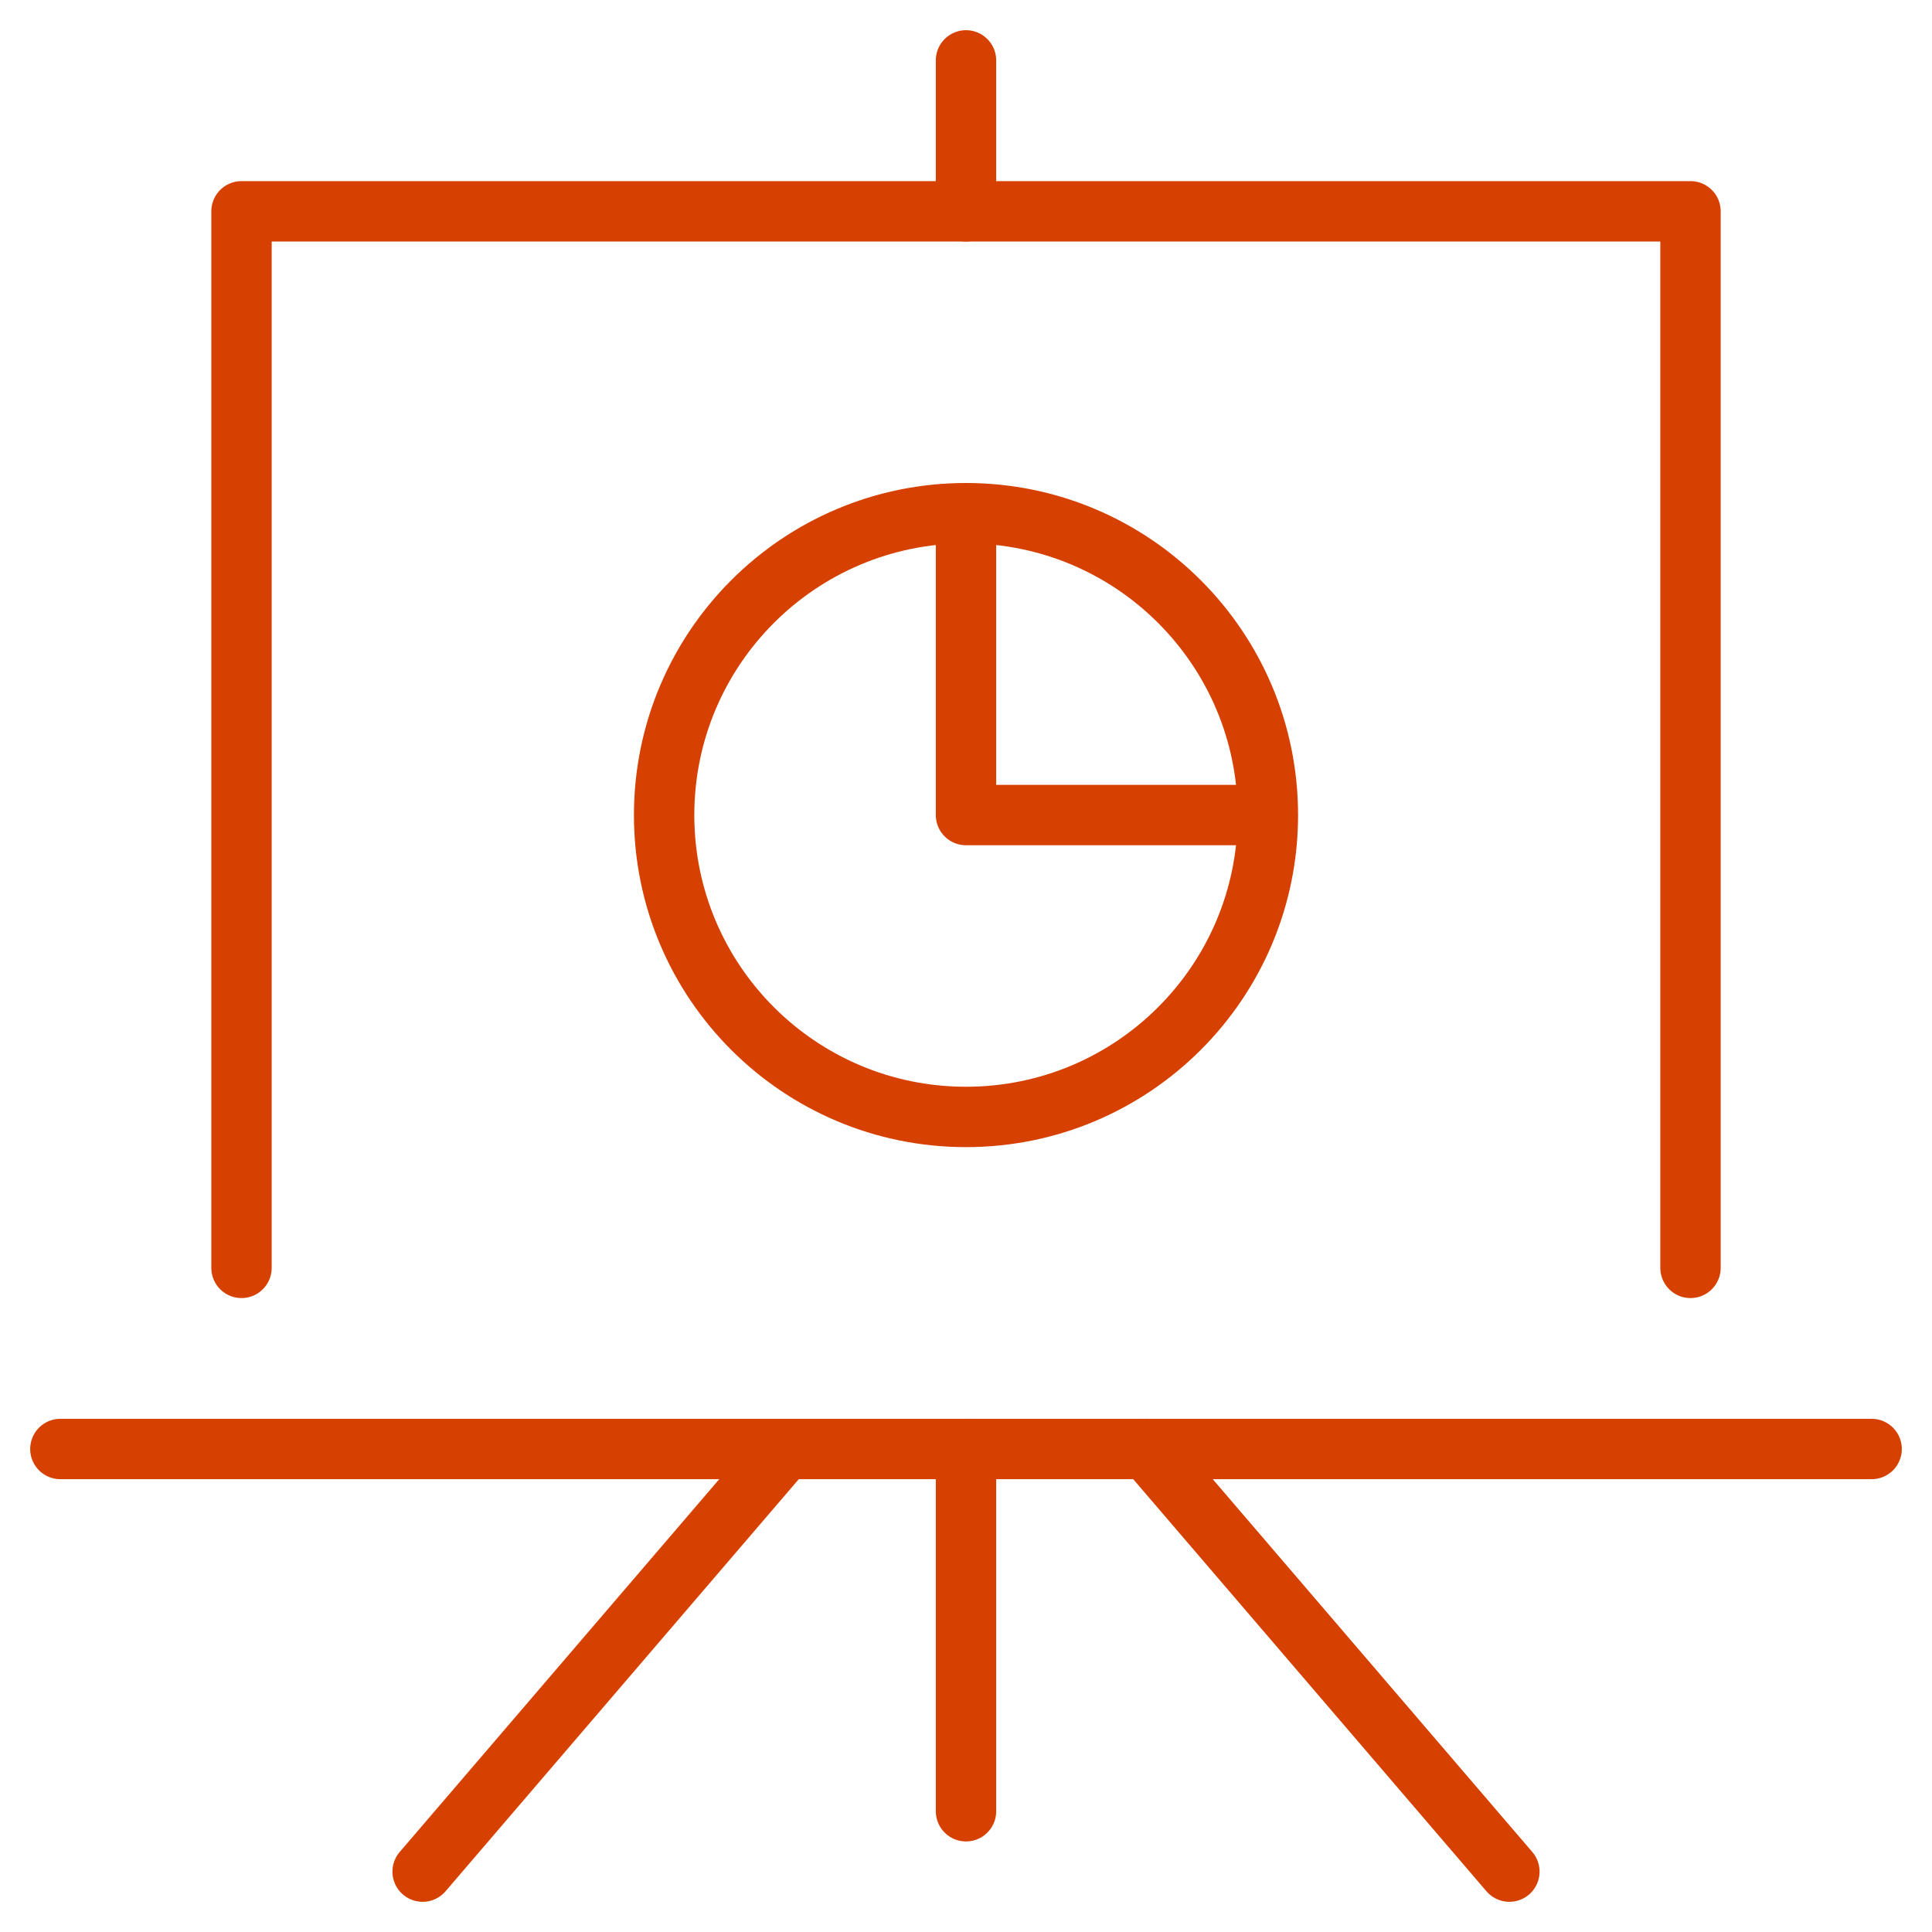 <svg width="64" height="64" viewBox="0 0 64 64" fill="none" xmlns="http://www.w3.org/2000/svg">
<path d="M42 27H32V17M42 27C42 32.523 37.523 37 32 37C26.477 37 22 32.523 22 27C22 21.477 26.477 17 32 17M42 27C42 21.477 37.523 17 32 17" stroke="#D64000" stroke-width="2" stroke-linecap="round" stroke-linejoin="round"/>
<path d="M32 48V60" stroke="#D64000" stroke-width="2" stroke-linecap="round" stroke-linejoin="round"/>
<path d="M26 48L14 62" stroke="#D64000" stroke-width="2" stroke-linecap="round" stroke-linejoin="round"/>
<path d="M38 48L50 62" stroke="#D64000" stroke-width="2" stroke-linecap="round" stroke-linejoin="round"/>
<path d="M56 42V7H8V42" stroke="#D64000" stroke-width="2" stroke-linecap="round" stroke-linejoin="round"/>
<path d="M62 48H2" stroke="#D64000" stroke-width="2" stroke-linecap="round" stroke-linejoin="round"/>
<path d="M32 7V2" stroke="#D64000" stroke-width="2" stroke-linecap="round" stroke-linejoin="round"/>
</svg>
